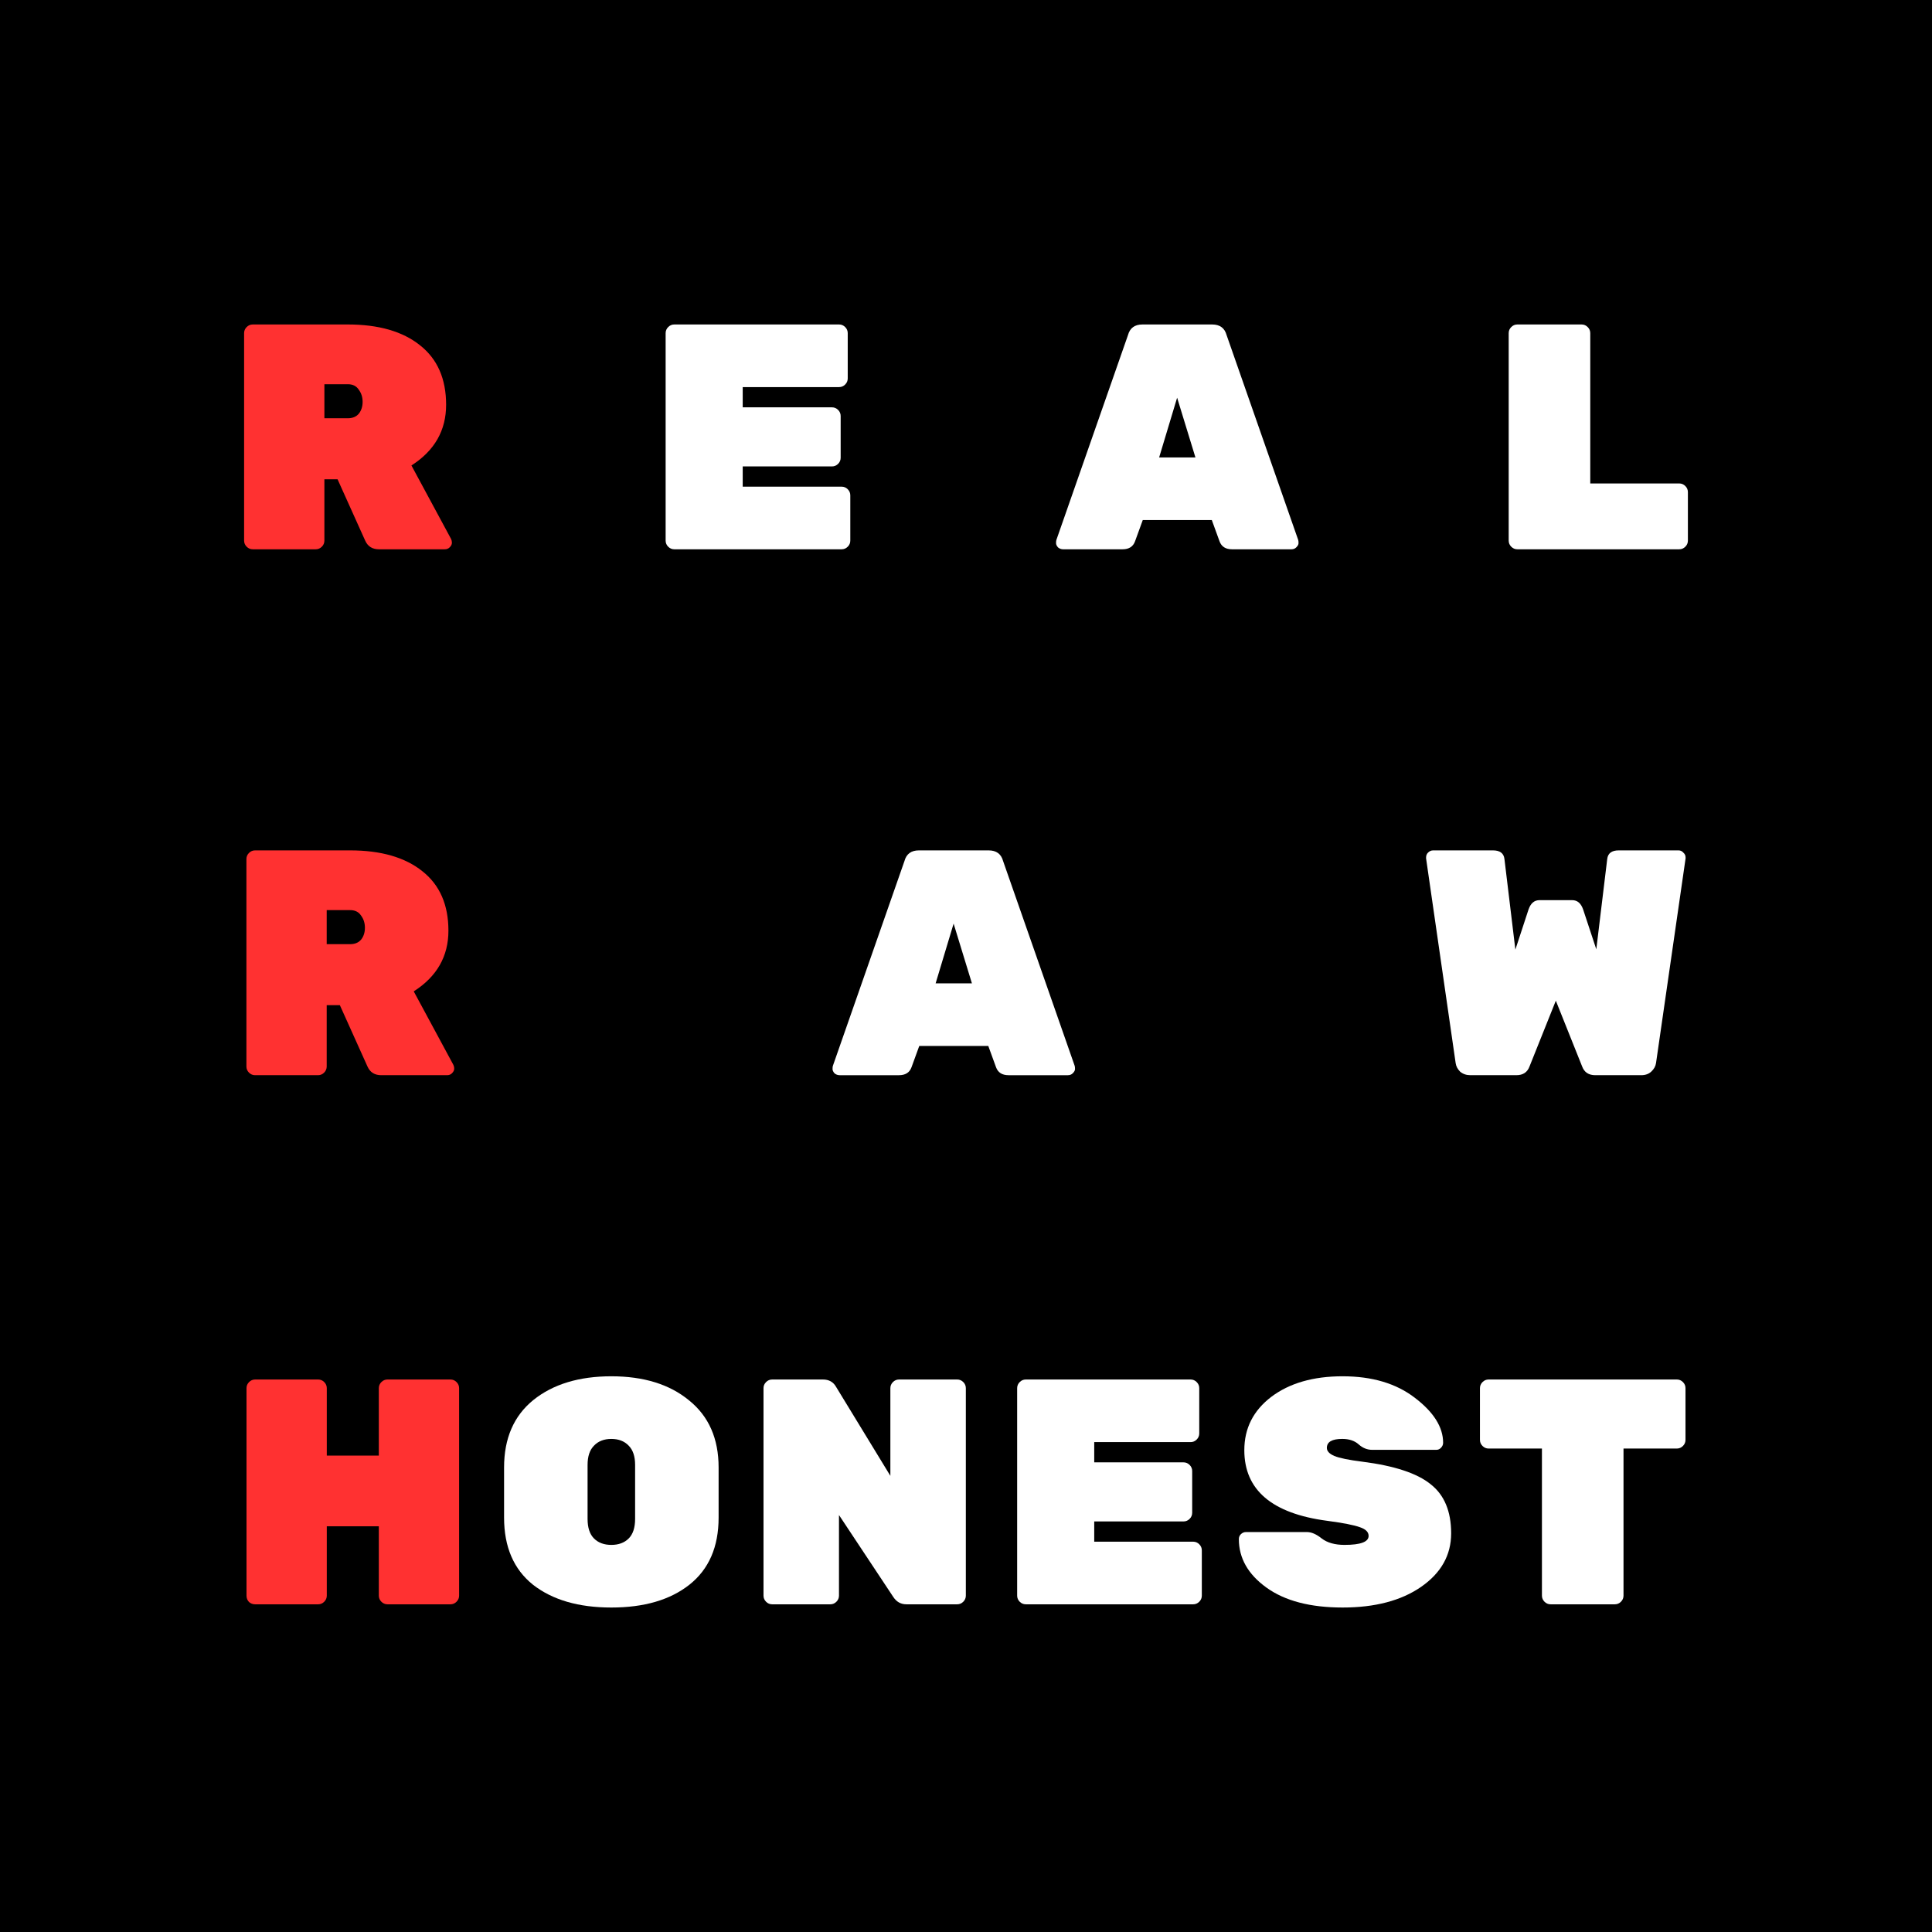 <svg fill="none" height="385" viewBox="0 0 385 385" width="385" xmlns="http://www.w3.org/2000/svg"><path d="m0 0h385v385h-385z" fill="#000"/><path d="m89.86 107.348c.128.256.192.533.192.832s-.149.597-.448.896c-.256.256-.576.384-.96.384h-13.12c-1.323 0-2.24-.576-2.752-1.728l-5.504-12.224h-2.624v12.224c0 .469-.171.875-.512 1.216-.341.341-.747.512-1.216.512h-12.544c-.469 0-.875-.171-1.216-.512-.341-.341-.512-.747-.512-1.216v-41.344c0-.469.171-.875.512-1.216.341-.341.747-.512 1.216-.512h18.944c6.144 0 10.944 1.387 14.4 4.16 3.456 2.731 5.184 6.677 5.184 11.84 0 5.12-2.304 9.152-6.912 12.096zm-25.216-30.784v6.784h4.672c.939 0 1.664-.299 2.176-.896.512-.64.768-1.429.768-2.368 0-.939-.256-1.749-.768-2.432-.469-.725-1.195-1.088-2.176-1.088z" fill="#ff3131"/><path d="m148.004 96.98h19.712c.469 0 .875.171 1.216.512.341.341.512.747.512 1.216v9.024c0 .469-.171.875-.512 1.216s-.747.512-1.216.512h-33.344c-.469 0-.875-.171-1.216-.512s-.512-.747-.512-1.216v-41.344c0-.469.171-.875.512-1.216.341-.341.747-.512 1.216-.512h32.832c.469 0 .875.171 1.216.512.341.341.512.747.512 1.216v9.024c0 .469-.171.875-.512 1.216-.341.341-.747.512-1.216.512h-19.2v4.032h17.792c.469 0 .875.171 1.216.512.341.341.512.747.512 1.216v8.32c0 .469-.171.875-.512 1.216-.341.341-.747.512-1.216.512h-17.792z" fill="#fff"/><path d="m227.66 64.66h13.888c1.536 0 2.496.704 2.88 2.112l14.272 40.832c.043.128.064.341.064.64 0 .256-.149.533-.448.832-.256.256-.576.384-.96.384h-11.84c-1.28 0-2.112-.533-2.496-1.6l-1.536-4.224h-13.76l-1.536 4.224c-.384 1.067-1.216 1.6-2.496 1.6h-11.84c-.384 0-.725-.128-1.024-.384-.256-.299-.384-.576-.384-.832 0-.299.021-.512.064-.64l14.272-40.832c.384-1.408 1.344-2.112 2.88-2.112zm3.328 26.496h7.232l-3.648-11.904z" fill="#fff"/><path d="m316.9 96.34h17.728c.469 0 .875.171 1.216.512.341.341.512.747.512 1.216v9.664c0 .469-.171.875-.512 1.216s-.747.512-1.216.512h-32.256c-.469 0-.875-.171-1.216-.512s-.512-.747-.512-1.216v-41.344c0-.469.171-.875.512-1.216.341-.341.747-.512 1.216-.512h12.8c.469 0 .875.171 1.216.512.341.341.512.747.512 1.216z" fill="#fff"/><path d="m90.32 212.148c.128.256.192.533.192.832s-.149.597-.448.896c-.256.256-.576.384-.96.384h-13.12c-1.323 0-2.24-.576-2.752-1.728l-5.504-12.224h-2.624v12.224c0 .469-.171.875-.512 1.216s-.747.512-1.216.512h-12.544c-.469 0-.875-.171-1.216-.512s-.512-.747-.512-1.216v-41.344c0-.469.171-.875.512-1.216s.747-.512 1.216-.512h18.944c6.144 0 10.944 1.387 14.4 4.16 3.456 2.731 5.184 6.677 5.184 11.84 0 5.12-2.304 9.152-6.912 12.096zm-25.216-30.784v6.784h4.672c.939 0 1.664-.299 2.176-.896.512-.64.768-1.429.768-2.368s-.256-1.749-.768-2.432c-.469-.725-1.195-1.088-2.176-1.088z" fill="#ff3131"/><g fill="#fff"><path d="m183.12 169.46h13.888c1.536 0 2.496.704 2.88 2.112l14.272 40.832c.042.128.064.341.064.64 0 .256-.15.533-.448.832-.256.256-.576.384-.96.384h-11.84c-1.28 0-2.112-.533-2.496-1.6l-1.536-4.224h-13.76l-1.536 4.224c-.384 1.067-1.216 1.6-2.496 1.6h-11.84c-.384 0-.726-.128-1.024-.384-.256-.299-.384-.576-.384-.832 0-.299.021-.512.064-.64l14.272-40.832c.384-1.408 1.344-2.112 2.88-2.112zm3.328 26.496h7.232l-3.648-11.904z"/><path d="m302.168 214.26h-9.152c-.811 0-1.493-.235-2.048-.704-.512-.512-.811-1.088-.896-1.728l-5.888-40.768v-.192c0-.384.128-.704.384-.96.299-.299.64-.448 1.024-.448h11.904c1.408 0 2.176.576 2.304 1.728l2.176 18.048 2.624-8c.427-1.237 1.152-1.856 2.176-1.856h6.528c1.024 0 1.749.619 2.176 1.856l2.624 7.936 2.176-17.984c.128-1.152.896-1.728 2.304-1.728h11.904c.384 0 .704.149.96.448.299.256.448.576.448.96v.192l-5.888 40.768c-.085.64-.405 1.216-.96 1.728-.512.469-1.173.704-1.984.704h-9.152c-1.323 0-2.197-.576-2.624-1.728l-5.248-13.12-5.248 13.12c-.427 1.152-1.301 1.728-2.624 1.728z"/><path d="m296.646 274.9h37.504c.47 0 .875.171 1.216.512.342.341.512.747.512 1.216v10.304c0 .469-.17.875-.512 1.216-.341.341-.746.512-1.216.512h-10.624v29.312c0 .469-.17.875-.512 1.216-.341.341-.746.512-1.216.512h-12.8c-.469 0-.874-.171-1.216-.512-.341-.341-.512-.747-.512-1.216v-29.312h-10.624c-.469 0-.874-.171-1.216-.512-.341-.341-.512-.747-.512-1.216v-10.304c0-.469.171-.875.512-1.216.342-.341.747-.512 1.216-.512z"/><path d="m247.962 288.98c0-4.352 1.792-7.893 5.376-10.624 3.626-2.731 8.362-4.096 14.208-4.096 5.888 0 10.688 1.429 14.4 4.288 3.754 2.859 5.632 5.845 5.632 8.96 0 .384-.15.725-.448 1.024-.256.256-.555.384-.896.384h-12.8c-.982 0-1.878-.363-2.688-1.088-.811-.725-1.899-1.088-3.264-1.088-2.048 0-3.072.597-3.072 1.792 0 .64.49 1.173 1.472 1.6 1.024.427 2.901.811 5.632 1.152 6.357.811 10.88 2.304 13.568 4.48 2.73 2.133 4.096 5.397 4.096 9.792 0 4.352-2.006 7.915-6.016 10.688-3.968 2.731-9.174 4.096-15.616 4.096-6.443 0-11.499-1.323-15.168-3.968-3.67-2.645-5.504-5.867-5.504-9.664 0-.384.128-.704.384-.96.298-.299.64-.448 1.024-.448h12.16c.896 0 1.877.427 2.944 1.28 1.109.853 2.624 1.28 4.544 1.28 3.2 0 4.8-.597 4.8-1.792 0-.768-.576-1.344-1.728-1.728-1.152-.427-3.328-.853-6.528-1.28-11.008-1.451-16.512-6.144-16.512-14.08z"/><path d="m218.053 307.22h19.712c.47 0 .875.171 1.216.512.342.341.512.747.512 1.216v9.024c0 .469-.17.875-.512 1.216-.341.341-.746.512-1.216.512h-33.344c-.469 0-.874-.171-1.216-.512-.341-.341-.512-.747-.512-1.216v-41.344c0-.469.171-.875.512-1.216.342-.341.747-.512 1.216-.512h32.832c.47 0 .875.171 1.216.512.342.341.512.747.512 1.216v9.024c0 .469-.17.875-.512 1.216-.341.341-.746.512-1.216.512h-19.2v4.032h17.792c.47 0 .875.171 1.216.512.342.341.512.747.512 1.216v8.32c0 .469-.17.875-.512 1.216-.341.341-.746.512-1.216.512h-17.792z"/><path d="m179.156 274.9h11.584c.47 0 .875.171 1.216.512.342.341.512.747.512 1.216v41.344c0 .469-.17.875-.512 1.216-.341.341-.746.512-1.216.512h-10.112c-1.109 0-1.984-.491-2.624-1.472l-10.816-16.32v16.064c0 .469-.17.875-.512 1.216-.341.341-.746.512-1.216.512h-11.584c-.469 0-.874-.171-1.216-.512-.341-.341-.512-.747-.512-1.216v-41.344c0-.469.171-.875.512-1.216.342-.341.747-.512 1.216-.512h10.112c1.195 0 2.07.491 2.624 1.472l10.816 17.728v-17.472c0-.469.171-.875.512-1.216.342-.341.747-.512 1.216-.512z"/><path d="m106.273 278.996c3.925-3.157 9.109-4.736 15.552-4.736 6.442 0 11.605 1.6 15.488 4.8 3.925 3.157 5.888 7.616 5.888 13.376v9.984c0 5.845-1.942 10.304-5.824 13.376-3.84 3.029-9.024 4.544-15.552 4.544s-11.734-1.515-15.616-4.544c-3.84-3.072-5.76-7.531-5.76-13.376v-9.984c0-5.803 1.941-10.283 5.824-13.44zm12.096 27.584c.853.853 2.005 1.28 3.456 1.28 1.45 0 2.602-.427 3.456-1.28.853-.853 1.28-2.155 1.28-3.904v-10.752c0-1.707-.427-2.987-1.28-3.84-.854-.896-2.006-1.344-3.456-1.344-1.451 0-2.603.448-3.456 1.344-.854.853-1.28 2.133-1.28 3.84v10.752c0 1.749.426 3.051 1.28 3.904z"/></g><path d="m77.217 274.9h12.544c.469 0 .875.171 1.216.512s.512.747.512 1.216v41.344c0 .469-.171.875-.512 1.216s-.747.512-1.216.512h-12.544c-.469 0-.875-.171-1.216-.512s-.512-.747-.512-1.216v-13.824h-10.368v13.824c0 .469-.171.875-.512 1.216s-.747.512-1.216.512h-12.544c-.469 0-.875-.149-1.216-.448-.341-.341-.512-.768-.512-1.28v-41.344c0-.469.171-.875.512-1.216s.747-.512 1.216-.512h12.544c.469 0 .875.171 1.216.512s.512.747.512 1.216v13.44h10.368v-13.44c0-.469.171-.875.512-1.216s.747-.512 1.216-.512z" fill="#ff3131"/></svg>